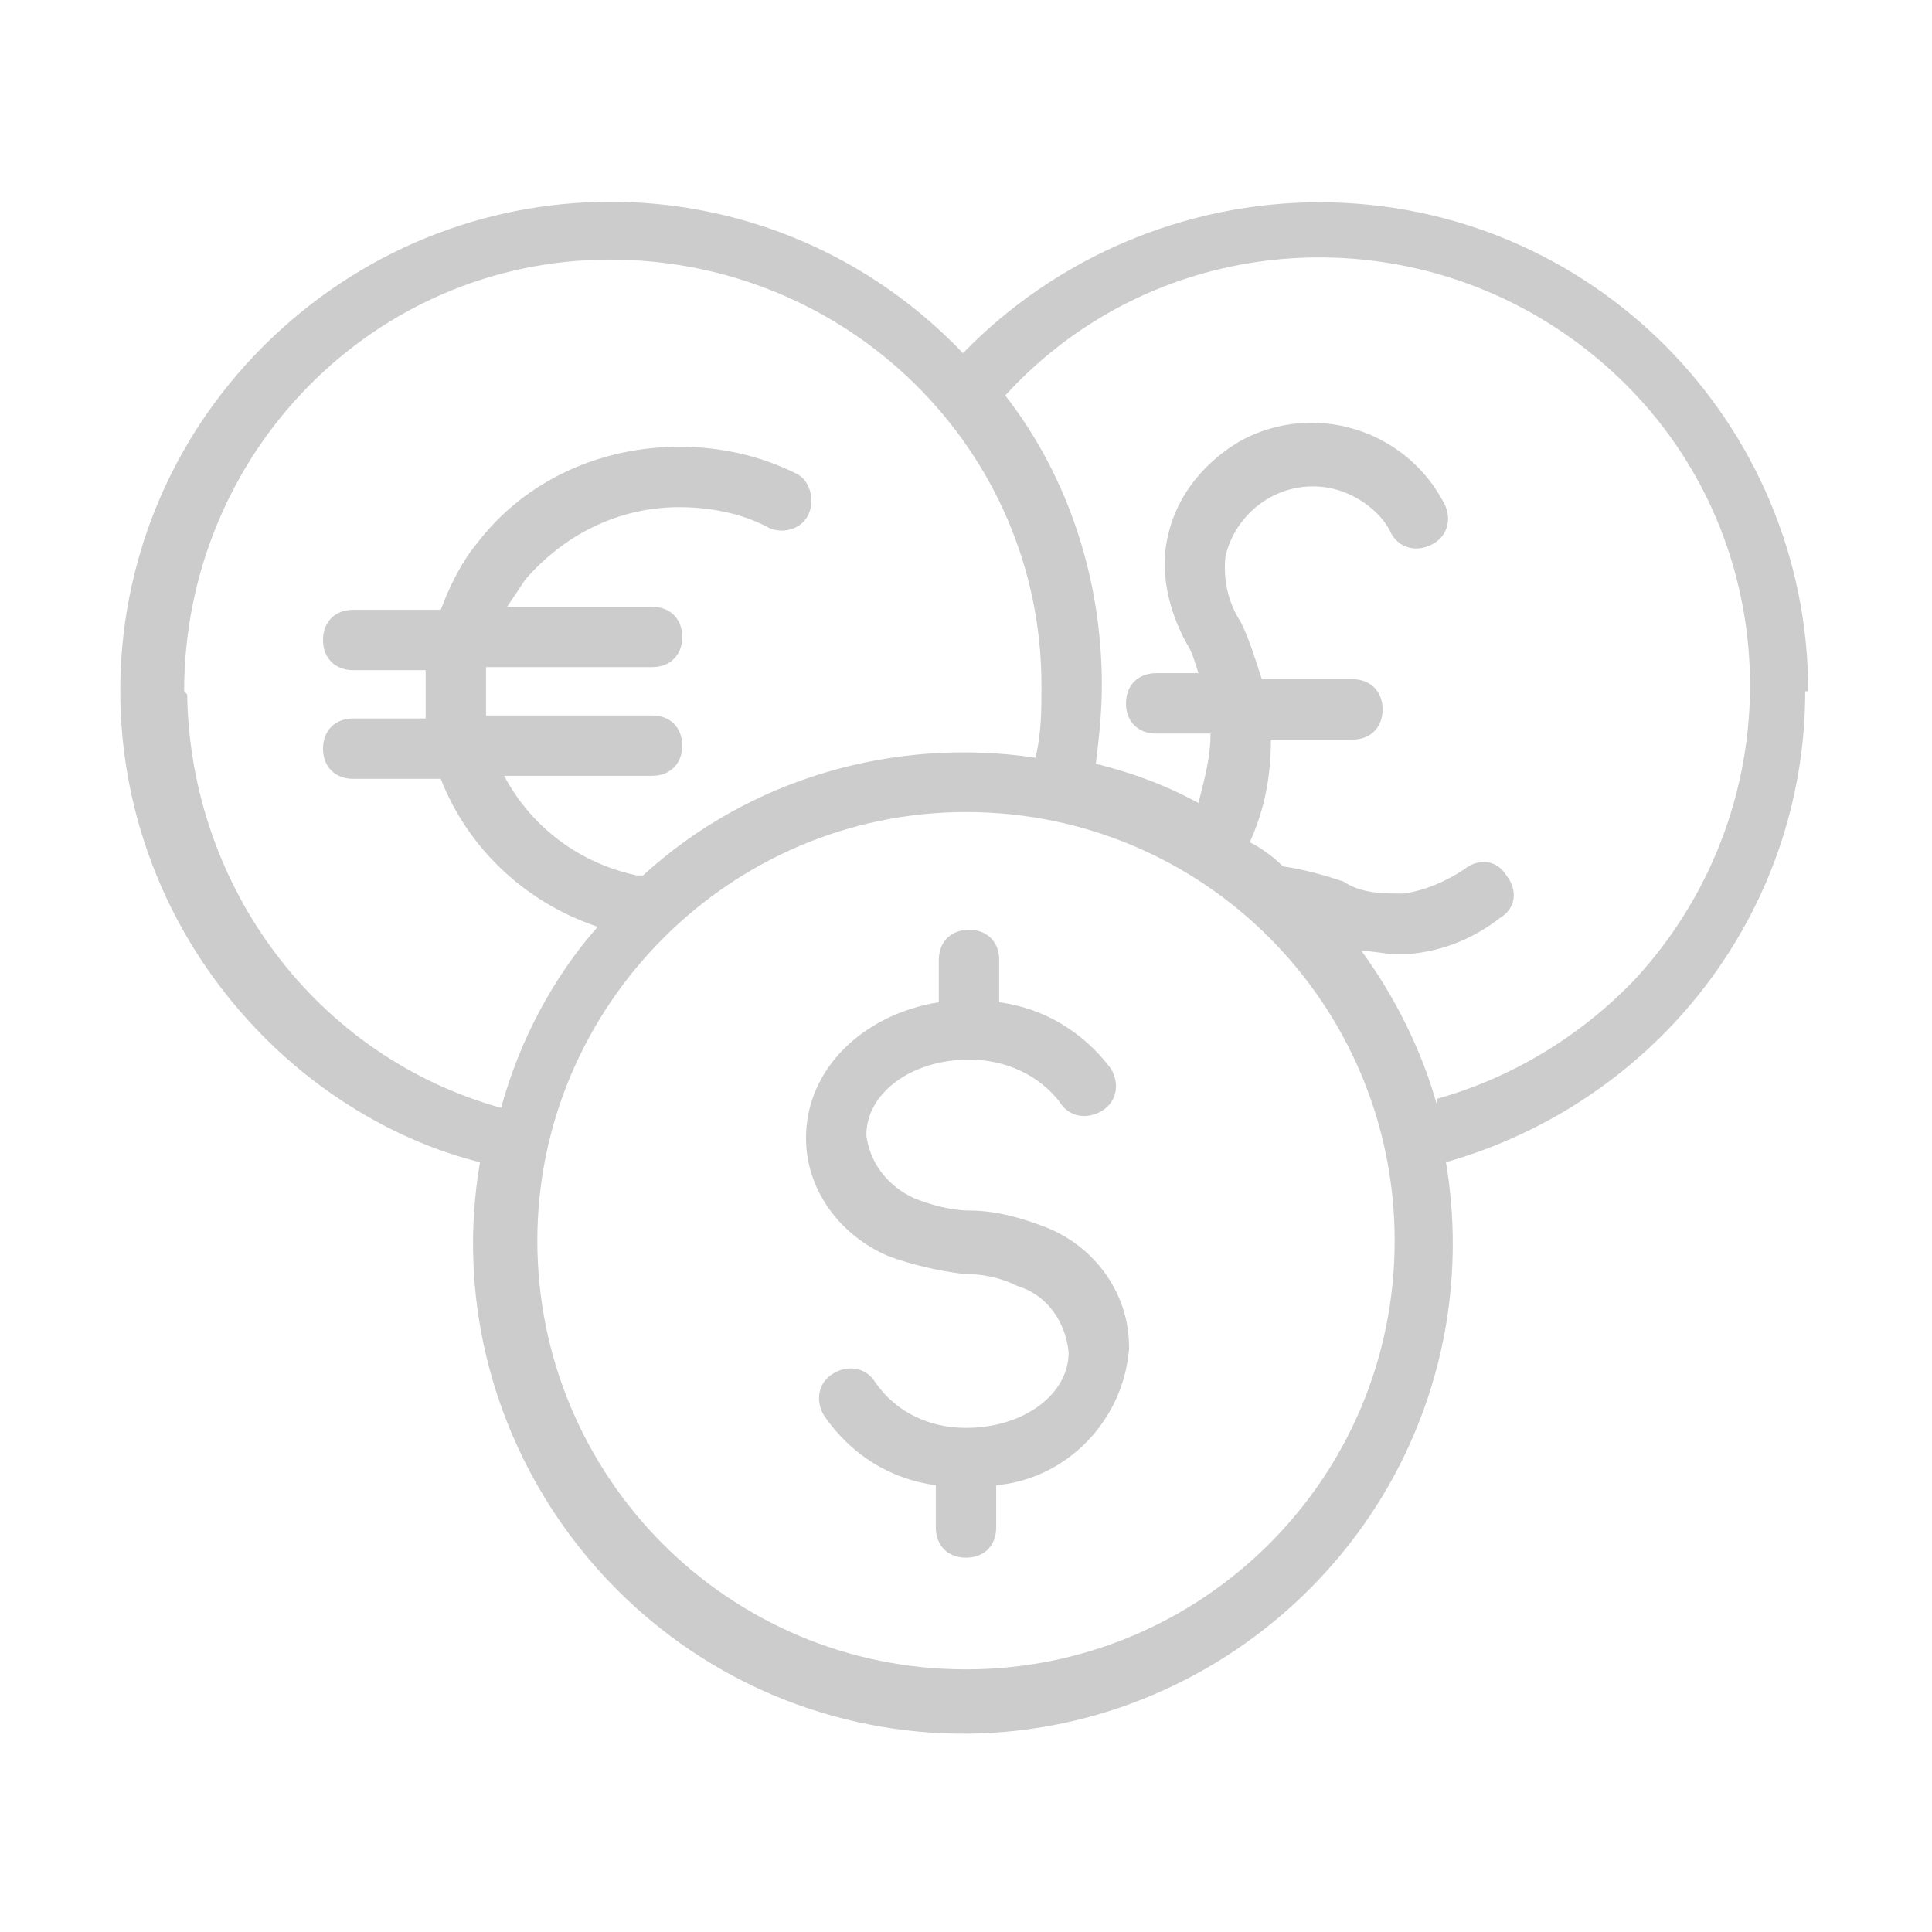 <?xml version="1.0" encoding="UTF-8"?>
<svg id="katman_1" xmlns="http://www.w3.org/2000/svg" version="1.1" viewBox="0 0 64 64">
  <!-- Generator: Adobe Illustrator 29.1.0, SVG Export Plug-In . SVG Version: 2.1.0 Build 142)  -->
  <defs>
    <style>
      .st0 {
        fill: #ccc;
      }
    </style>
  </defs>
  <g id="Currencies">
    <path class="st0" d="M37.4,44.6c0-1.8-1.2-3.4-2.9-4-.8-.3-1.6-.5-2.4-.5-.6,0-1.3-.2-1.8-.4-.9-.4-1.5-1.2-1.6-2.1,0-1.4,1.5-2.5,3.4-2.5,1.2,0,2.3.5,3,1.4.3.5.9.6,1.4.3.5-.3.6-.9.3-1.4-.9-1.2-2.2-2-3.7-2.2v-1.4c0-.6-.4-1-1-1s-1,.4-1,1v1.4c-2.5.4-4.4,2.2-4.4,4.5,0,1.7,1.1,3.2,2.7,3.9.8.3,1.7.5,2.5.6.6,0,1.2.1,1.8.4,1,.3,1.6,1.2,1.7,2.2,0,1.4-1.5,2.5-3.4,2.5-1.2,0-2.3-.5-3-1.5-.3-.5-.9-.6-1.4-.3-.5.3-.6.9-.3,1.4.9,1.3,2.2,2.1,3.7,2.3v1.4c0,.6.4,1,1,1s1-.4,1-1v-1.4c2.3-.2,4.2-2.1,4.4-4.5Z"/>
    <path class="st0" d="M59.9,22.9c0-8.9-7.2-16.2-16.2-16.2-4.4,0-8.7,1.8-11.8,5-6.2-6.5-16.4-6.7-22.9-.5-6.5,6.2-6.7,16.4-.5,22.9,2,2.1,4.6,3.7,7.4,4.4-1.5,8.8,4.5,17.2,13.3,18.7s17.2-4.5,18.7-13.3c.3-1.8.3-3.6,0-5.4,7-2,11.9-8.3,11.9-15.6ZM6.1,22.9c0-7.9,6.3-14.3,14.1-14.3,7.9,0,14.3,6.3,14.3,14.1,0,.8,0,1.6-.2,2.4-4.7-.7-9.5.7-13,3.9,0,0-.1,0-.2,0-1.9-.4-3.5-1.6-4.4-3.3h4.9c.6,0,1-.4,1-1s-.4-1-1-1h-5.5c0-.5,0-1,0-1.6h5.5c.6,0,1-.4,1-1s-.4-1-1-1h-4.8c.2-.3.4-.6.6-.9,1.3-1.5,3.1-2.4,5.1-2.4,1,0,2.1.2,3,.7.5.2,1.1,0,1.3-.5.2-.5,0-1.1-.4-1.3-1.2-.6-2.5-.9-3.9-.9-2.6,0-5.1,1.1-6.7,3.2-.5.6-.9,1.4-1.2,2.2h-2.9c-.6,0-1,.4-1,1s.4,1,1,1h2.4c0,.5,0,1,0,1.6h-2.4c-.6,0-1,.4-1,1s.4,1,1,1h2.9c.9,2.3,2.8,4.1,5.2,4.9-1.5,1.7-2.6,3.8-3.2,6-6.1-1.7-10.3-7.3-10.4-13.7ZM32,55.3c-7.9,0-14.2-6.4-14.2-14.2s6.4-14.2,14.2-14.2c7.9,0,14.2,6.4,14.2,14.2h0c0,7.9-6.4,14.2-14.2,14.2ZM47.6,36.6c-.5-1.8-1.4-3.6-2.5-5.1.4,0,.7.1,1.1.1.2,0,.3,0,.5,0,1.1-.1,2.1-.5,3-1.2.5-.3.6-.9.2-1.4-.3-.5-.9-.6-1.4-.2h0c-.6.4-1.3.7-2,.8-.7,0-1.4,0-2-.4-.6-.2-1.3-.4-2-.5-.3-.3-.7-.6-1.1-.8.5-1.1.7-2.2.7-3.4h2.7c.6,0,1-.4,1-1s-.4-1-1-1h-3c-.2-.6-.4-1.3-.7-1.9-.4-.6-.6-1.4-.5-2.2.4-1.6,2-2.6,3.6-2.2.8.2,1.6.8,1.9,1.5.3.5.9.6,1.4.3s.6-.9.3-1.4h0c-1.3-2.4-4.3-3.3-6.7-2-1.2.7-2.1,1.8-2.4,3.1-.3,1.2,0,2.5.6,3.6.2.3.3.7.4,1h-1.4c-.6,0-1,.4-1,1s.4,1,1,1h1.8c0,.8-.2,1.5-.4,2.3-1.1-.6-2.2-1-3.4-1.3.1-.8.2-1.7.2-2.6,0-3.5-1.1-6.9-3.2-9.6,5.3-5.8,14.3-6.1,20.1-.8,5.8,5.3,6.1,14.3.8,20.1-1.8,1.9-4.1,3.3-6.6,4Z"/>
  </g>
</svg>